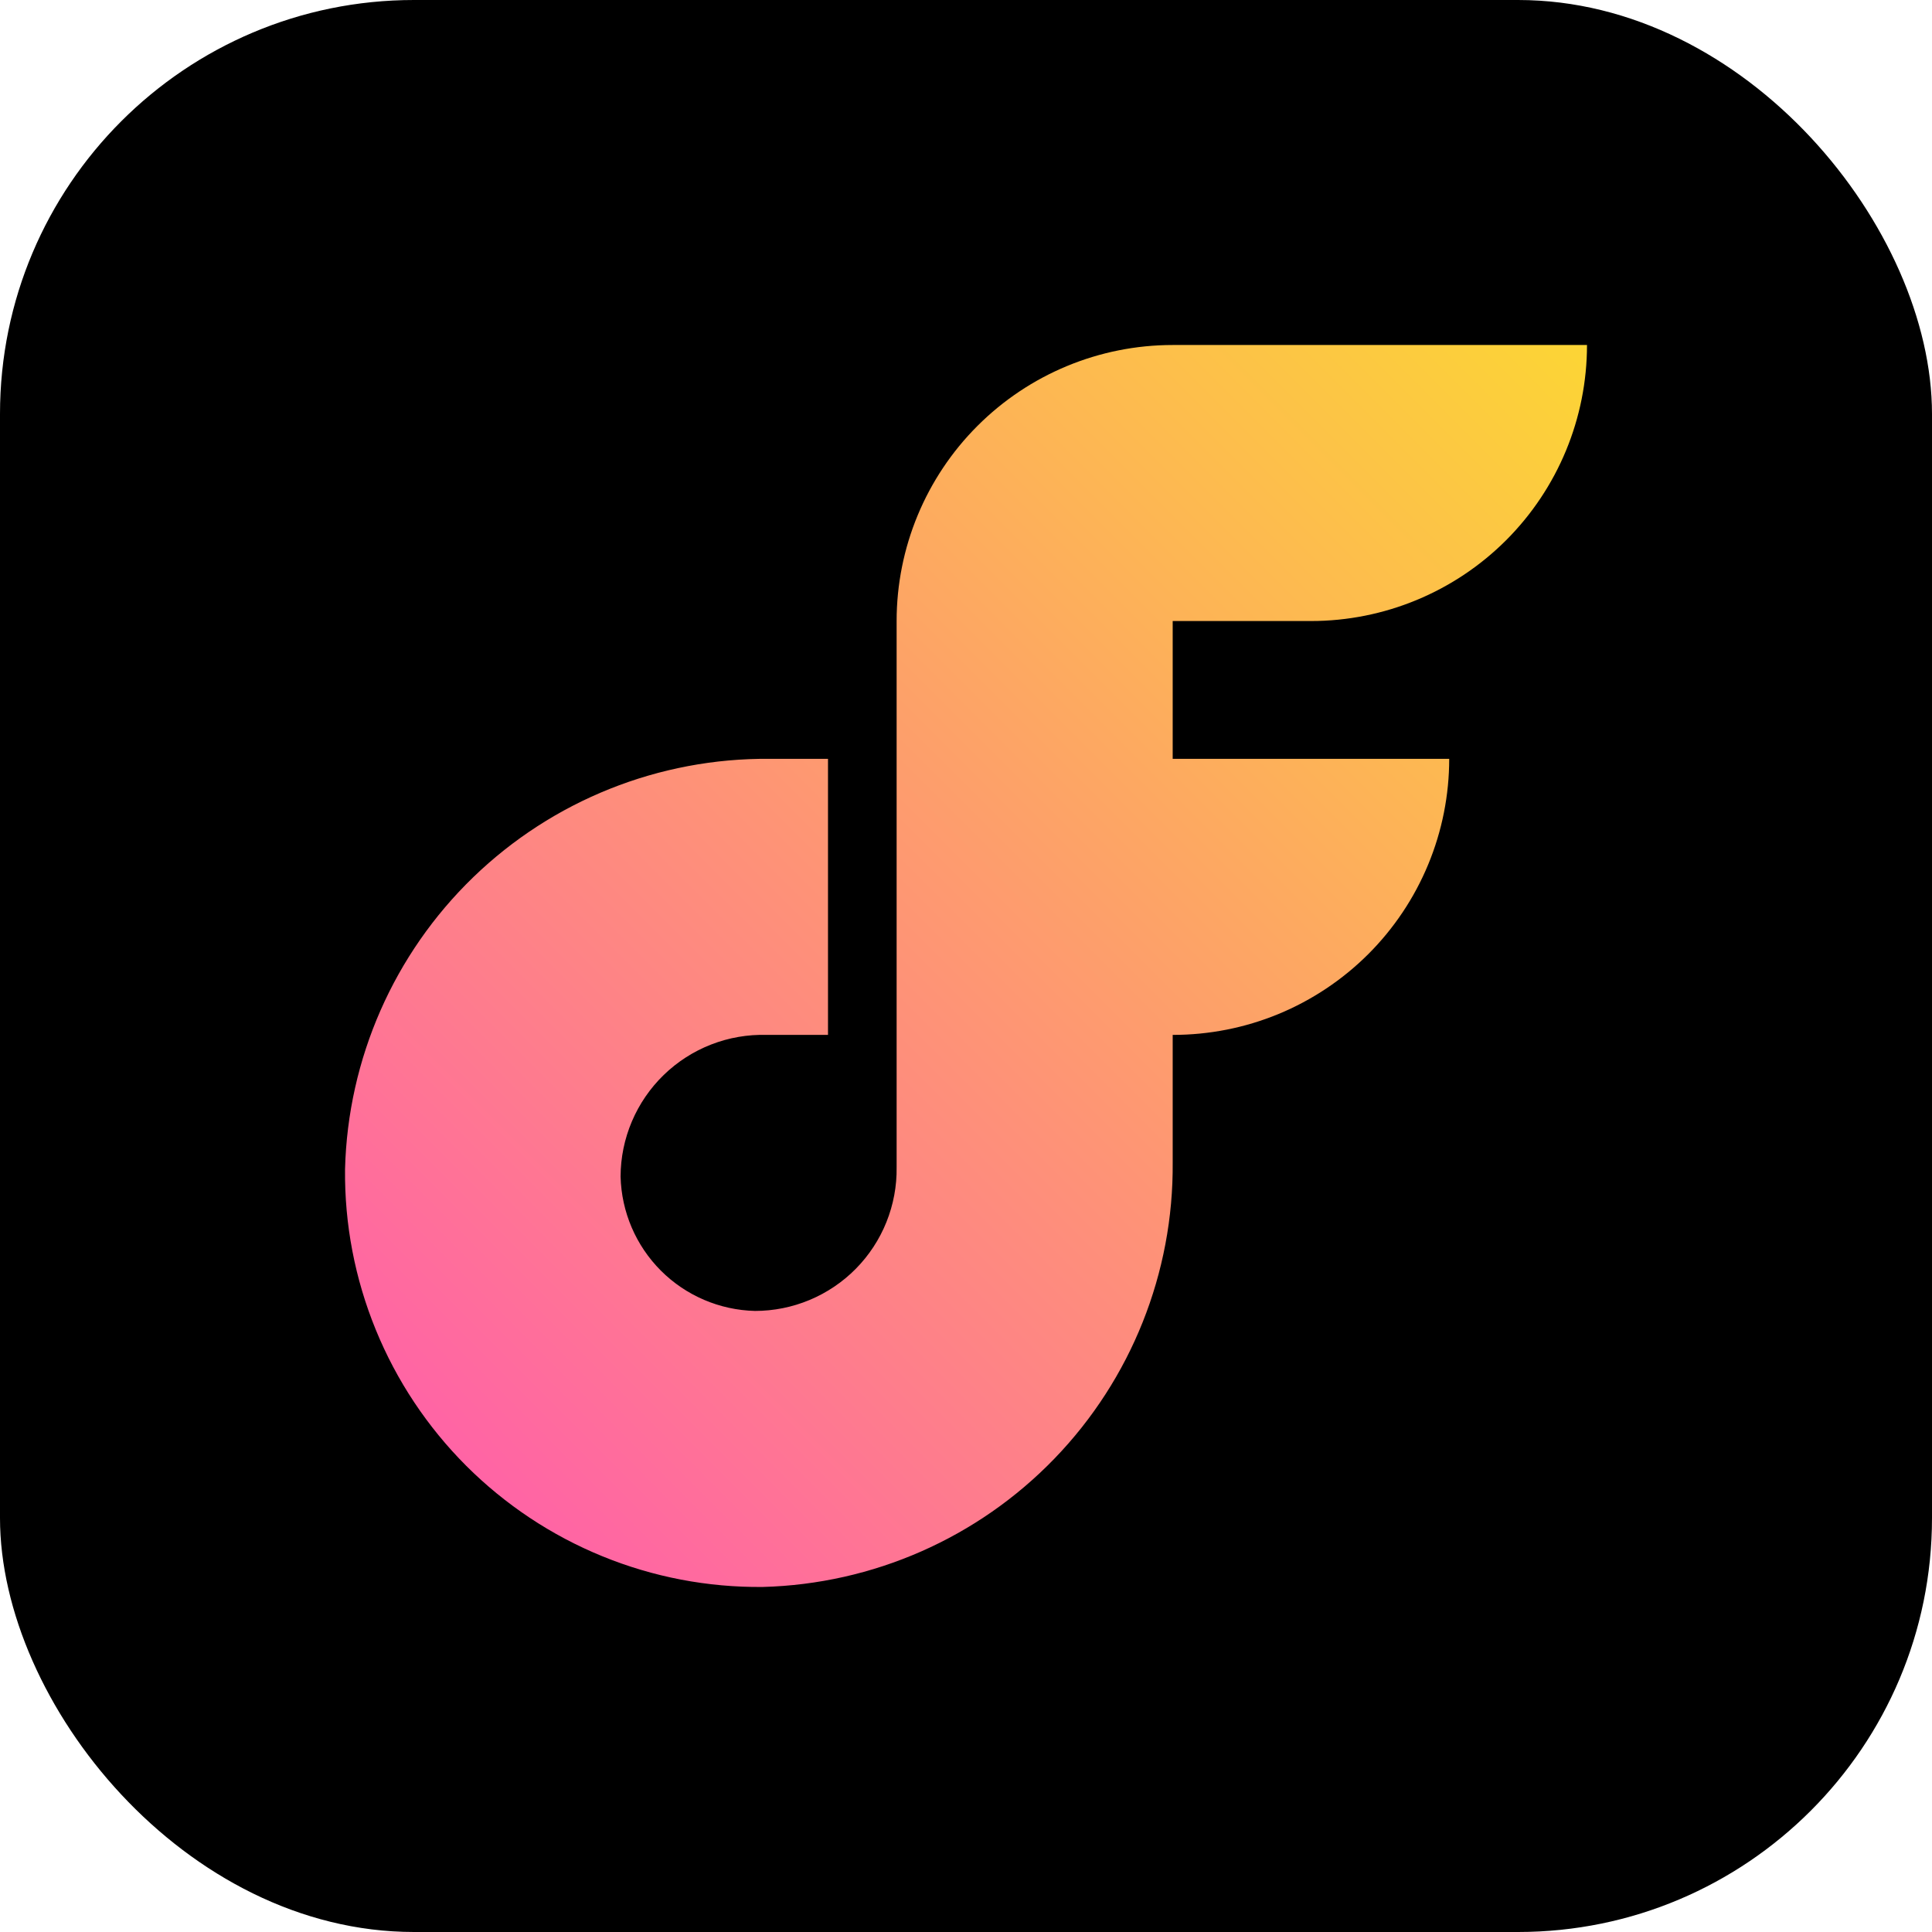 <svg width="56" height="56" viewBox="0 0 56 56" fill="none" xmlns="http://www.w3.org/2000/svg">
<g id="logo">
<rect id="Rectangle 161124380" width="56" height="56" rx="12" fill="black"/>
<path id="Vector" d="M37.999 18.001C40.121 18.001 42.156 17.158 43.656 15.658C45.157 14.157 46 12.122 46 10H33.991C31.869 10 29.834 10.843 28.333 12.344C26.832 13.844 25.989 15.879 25.989 18.001V33.835C25.997 34.379 25.896 34.919 25.693 35.424C25.49 35.929 25.189 36.388 24.807 36.775C24.425 37.163 23.969 37.47 23.467 37.68C22.965 37.89 22.427 37.998 21.883 37.998C20.858 37.973 19.881 37.555 19.156 36.83C18.431 36.104 18.013 35.128 17.988 34.103C17.989 33.554 18.101 33.01 18.316 32.504C18.531 31.998 18.845 31.541 19.239 31.158C19.634 30.775 20.101 30.475 20.613 30.276C21.125 30.076 21.672 29.982 22.221 29.997H24V21.995H22.306C19.105 21.968 16.021 23.2 13.719 25.425C11.417 27.651 10.082 30.691 10.001 33.892C9.985 35.486 10.288 37.067 10.892 38.543C11.495 40.019 12.386 41.359 13.513 42.487C14.641 43.614 15.981 44.505 17.457 45.108C18.933 45.712 20.514 46.014 22.108 45.999C25.307 45.914 28.343 44.578 30.566 42.276C32.788 39.975 34.018 36.893 33.991 33.694V29.997C35.043 29.998 36.085 29.793 37.057 29.392C38.029 28.99 38.913 28.401 39.658 27.658C40.402 26.915 40.993 26.032 41.396 25.06C41.799 24.089 42.006 23.047 42.006 21.995H33.991V18.001H37.999Z" fill="url(#paint0_linear_10889_8776)"/>
</g>
<defs>
<linearGradient id="paint0_linear_10889_8776" x1="13.514" y1="42.482" x2="46.003" y2="9.996" gradientUnits="userSpaceOnUse">
<stop stop-color="#FF64A5"/>
<stop offset="1" stop-color="#FCD535"/>
</linearGradient>
</defs>
</svg>

